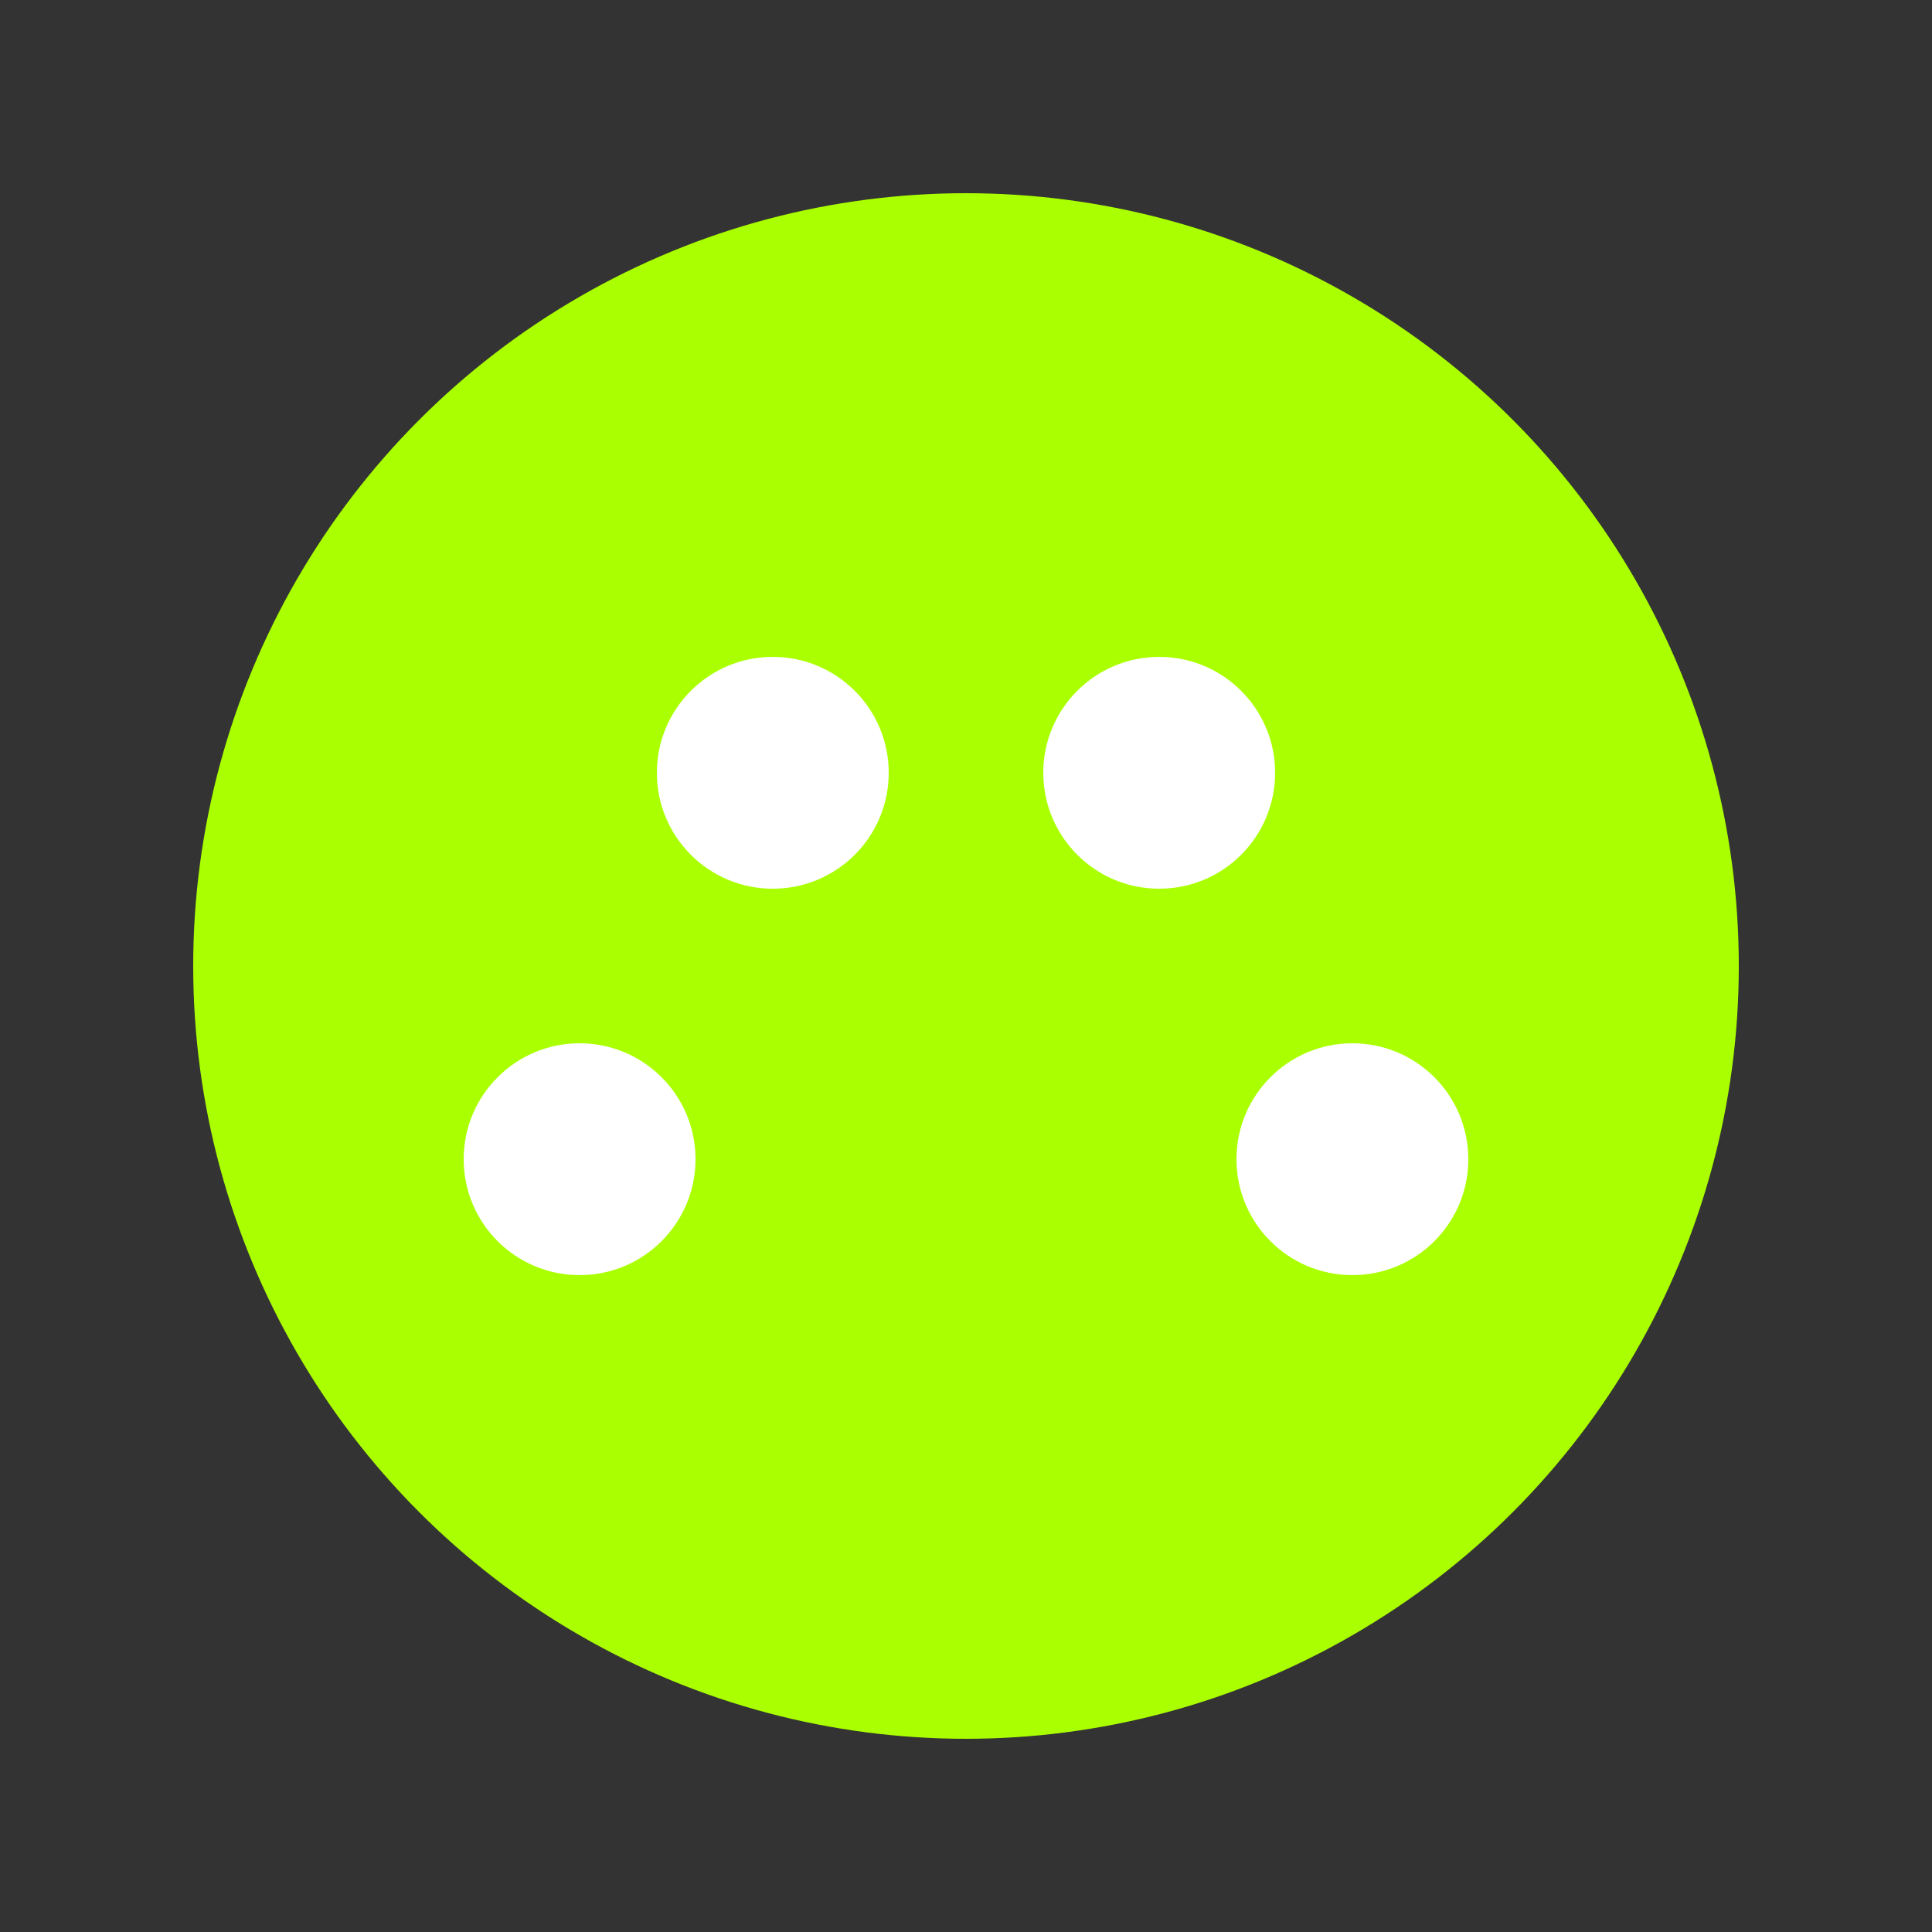 <?xml version="1.0" encoding="UTF-8"?>
<svg width="50" height="50" viewBox="0 0 50 50" xmlns="http://www.w3.org/2000/svg">
  <rect x="0" y="0" width="50" height="50" fill="#333333" stroke="none"/>
  <circle cx="25" cy="25" r="20" fill="#aaff00"/>
  <circle cx="20" cy="20" r="3" fill="white"/>
  <circle cx="30" cy="20" r="3" fill="white"/>
  <circle cx="15" cy="30" r="3" fill="white"/>
  <circle cx="35" cy="30" r="3" fill="white"/>
</svg>